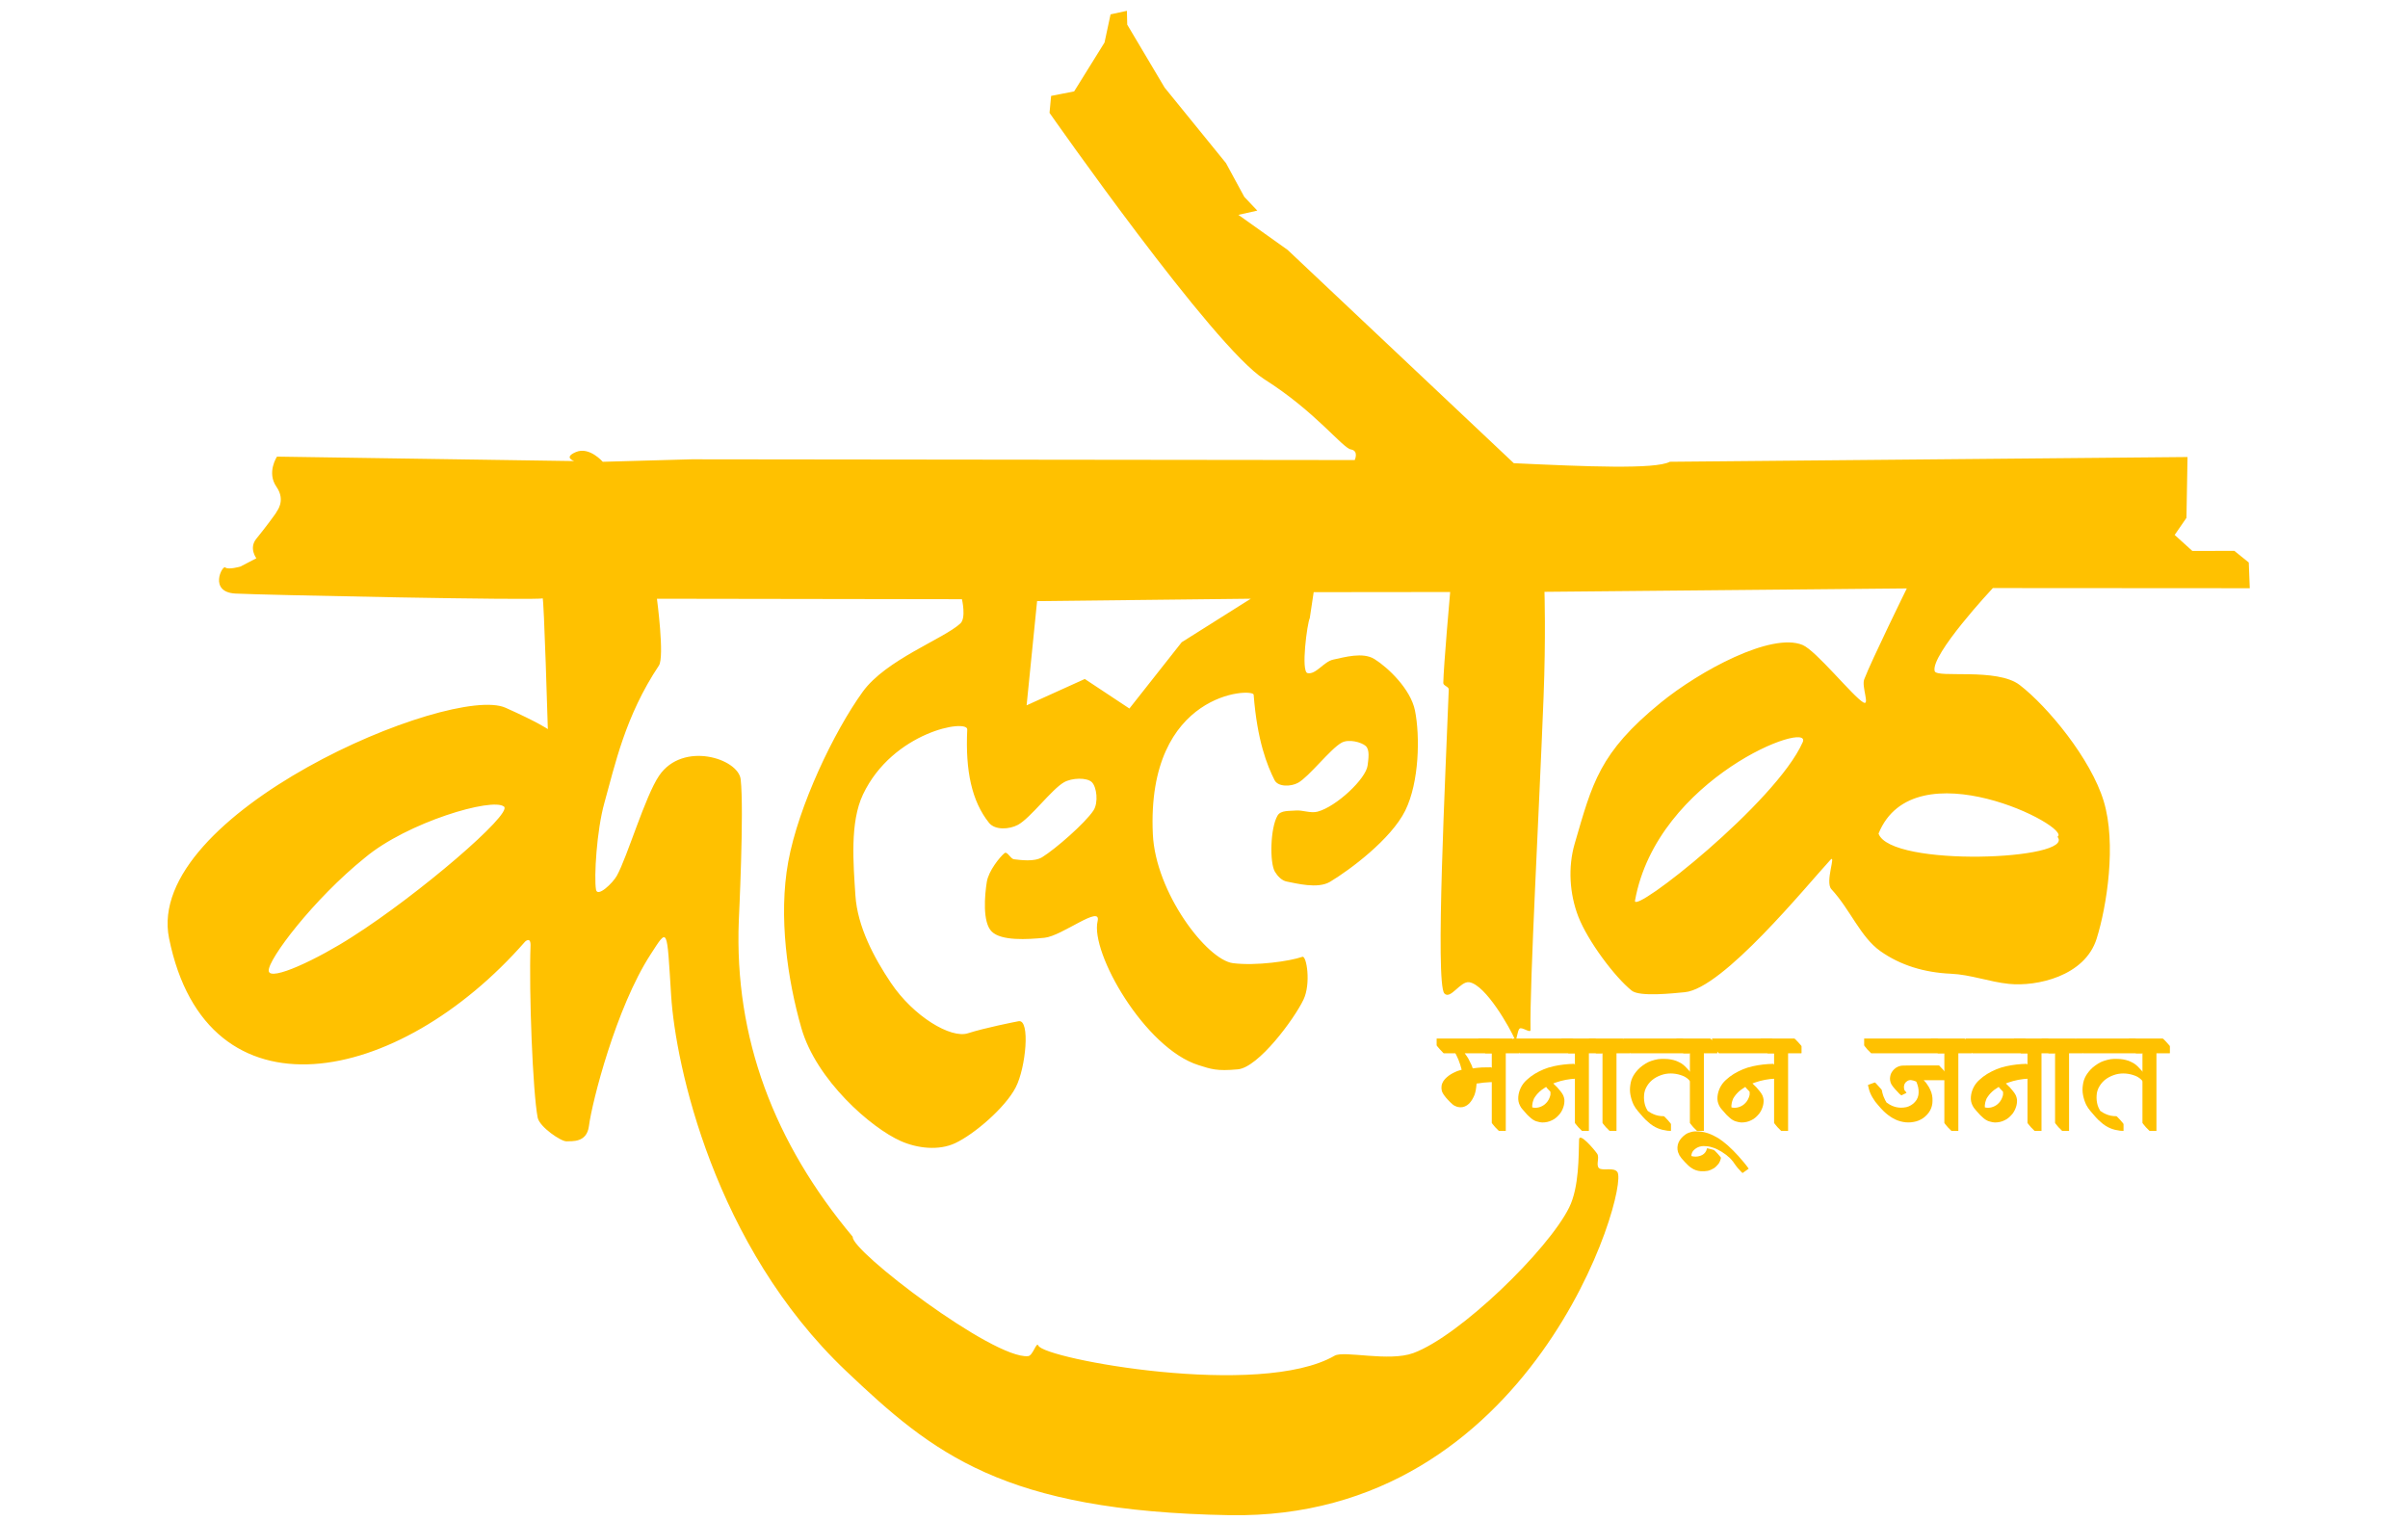 <?xml version="1.0" encoding="UTF-8" standalone="no"?>
<!DOCTYPE svg PUBLIC "-//W3C//DTD SVG 1.1//EN" "http://www.w3.org/Graphics/SVG/1.1/DTD/svg11.dtd">
<svg width="100%" height="100%" viewBox="0 0 95 60" version="1.1" xmlns="http://www.w3.org/2000/svg" xmlns:xlink="http://www.w3.org/1999/xlink" xml:space="preserve" xmlns:serif="http://www.serif.com/" style="fill-rule:evenodd;clip-rule:evenodd;stroke-linejoin:round;stroke-miterlimit:2;">
    <g transform="matrix(0.073,0,0,0.073,-25.288,-9.661)">
        <path d="M913.614,193.334C913.614,193.334 1002.12,319.896 1029.64,337.252C1057.16,354.608 1072,374.475 1076.46,375.214C1080.92,375.953 1078.55,380.961 1078.55,380.961L720.149,380.55L672.157,381.892C672.157,381.892 664.966,373.558 657.713,376.601C650.46,379.645 657.06,381.492 656.594,381.502C656.127,381.512 496.109,379.105 496.109,379.105C496.109,379.105 490.408,387.635 495.806,395.382C501.205,403.129 495.632,408.973 495.829,409.051C496.026,409.128 489.22,418.306 484.981,423.435C480.742,428.565 484.96,434.026 484.96,434.026L476.356,438.511C476.356,438.511 469.742,440.414 468.162,438.99C466.582,437.565 458.95,452.321 473.67,453.104C488.391,453.886 638.92,456.971 639.644,455.662C640.368,454.352 642.485,526.349 642.485,526.349C642.485,526.349 637.133,522.625 619.627,514.808C590.346,501.733 424.117,571.956 437.783,639.423C458.159,740.01 561.751,719.411 630.219,641.167C630.219,641.167 633.318,638.245 633.13,643.419C632.219,668.493 634.328,722.283 636.974,736.254C637.936,741.333 649.745,749.307 652.589,749.115C655.432,748.924 663.532,750.052 664.693,740.856C666.312,728.032 679.325,676.928 697.974,648.166C707.534,633.421 706.743,632.878 709.132,670.493C711.479,707.455 732.162,805.385 803.658,873.221C850.577,917.738 888.343,948.999 1010.88,951.141C1174.93,954.008 1226.94,775.046 1220.51,765.706C1218.58,762.917 1212.39,765.252 1210.57,763.595C1208.74,761.937 1211.05,757.92 1209.54,755.76C1207.74,753.19 1199.93,744.059 1199.8,748.172C1199.52,756.568 1199.92,773.809 1194.43,784.892C1182.97,807.999 1135.15,854.376 1110.28,863.522C1096.94,868.426 1072.76,862.026 1067.68,864.969C1027.46,888.25 910.64,866.681 907.582,859.511C906.546,857.08 904.687,864.938 902.057,865.194C883.3,867.017 805.992,808.052 807.279,800.722C764.81,749.978 743.178,693.302 745.69,629.752C745.69,629.752 748.606,570.527 746.704,553.511C745.445,542.25 715.448,532.677 702.619,551.516C695.041,562.643 685.47,595.323 679.785,605.585C677.597,609.533 669.265,617.534 668.51,613.084C667.392,606.498 668.823,581.228 673.079,566.069C678.746,545.89 684.271,519.332 702.508,492.008C705.64,487.314 701.446,455.9 701.446,455.9L866.281,456.151C866.281,456.151 868.642,466.256 865.446,469.238C856.509,477.576 825.229,488.769 812.656,506.182C797.147,527.659 777.921,567.815 772.395,598.1C767.005,627.635 772.022,661.822 779.497,687.89C787.561,716.009 817.146,741.872 833.28,748.991C842.231,752.941 853.747,754.256 862.611,750.113C872.952,745.28 889.611,730.976 895.328,719.991C900.841,709.399 903.314,683.038 896.912,684.203C894.917,684.566 878.431,687.84 869.488,690.725C860.365,693.669 840.201,681.824 827.823,663.379C818.892,650.07 809.789,633.14 808.702,616.209C807.603,599.087 805.646,576.759 812.789,561.694C828.908,527.699 869.429,520.707 869.146,526.575C868.065,549.001 871.65,565.408 880.907,576.986C884.171,581.067 891.949,580.563 896.546,578.079C903.29,574.436 914.717,558.973 921.368,555.126C925.719,552.608 933.789,552.452 936.449,554.993C939.109,557.533 940.16,566.084 937.33,570.366C932.861,577.13 916.778,591.184 909.634,595.572C905.314,598.226 897.866,597.054 894.465,596.696C892.418,596.48 890.813,592.108 889.228,593.422C886.77,595.459 880.676,602.935 879.717,608.919C878.585,615.984 877.238,630.78 882.436,635.812C887.634,640.844 901.399,640.054 910.906,639.112C920.433,638.169 941.8,620.881 939.596,630.151C935.568,647.1 965.134,698.824 994.125,707.931C1000.93,710.068 1003.86,711.275 1015.39,710.212C1026.49,709.189 1045.83,683.094 1050.86,672.548C1055,663.886 1052.53,648.605 1050.28,649.395C1043.54,651.765 1025.23,654.4 1012.77,652.838C998.683,651.071 970.889,614.74 969.444,583.043C965.924,505.859 1023.65,504.071 1023.93,507.742C1025.84,532.605 1031.22,545.973 1035.22,553.911C1037.14,557.719 1044.21,557.444 1047.93,555.366C1053.98,551.992 1065.41,536.989 1071.5,533.668C1075.33,531.58 1082.13,533.397 1084.46,535.442C1086.8,537.487 1085.94,542.445 1085.53,545.936C1084.66,553.221 1068.54,568.32 1058.45,570.964C1054.65,571.96 1050.28,570.007 1046.68,570.35C1043.31,570.671 1038.62,570.115 1036.88,573.021C1032.86,579.739 1032.54,598.577 1035.4,603.383C1036.83,605.79 1039.12,608.237 1041.87,608.743C1046.84,609.657 1058.55,612.864 1065.22,608.864C1075.89,602.477 1098.19,585.852 1105.84,570.423C1113.49,554.994 1113.88,529.943 1111.11,516.288C1108.77,504.729 1096.57,493.08 1089.21,488.497C1082.91,484.573 1072.96,487.525 1066.94,488.791C1061.82,489.866 1057.59,497.043 1053.06,496.09C1049.37,495.313 1052.86,469.203 1054.26,466.373L1056.37,452.346L1130.13,452.266C1130.13,452.266 1126.55,492.63 1126.42,501.407C1126.4,502.937 1129.43,503.395 1129.37,504.925C1127.7,549.362 1121.97,663.585 1126.98,669.169C1130.28,672.84 1135.63,662.322 1140.5,663.139C1149.43,664.638 1162.52,687.952 1165.15,694.088C1166.01,696.074 1166.34,689.001 1167.74,688.141C1169.14,687.281 1173.59,690.883 1173.56,688.927C1173.08,663.417 1178.22,570.662 1180.61,509.075C1181.87,476.488 1181.1,452.162 1181.1,452.162L1376.92,450.327C1376.92,450.327 1357.8,489.214 1353.89,499.482C1352.41,503.362 1357.07,513.957 1353.45,511.933C1347.89,508.831 1327.88,483.883 1320.56,480.87C1303.66,473.924 1264.97,494.9 1243.83,512.134C1210.71,539.145 1207,555.434 1197.41,588.331C1193.74,600.934 1194.64,615.43 1199.39,627.665C1204.54,640.892 1219.09,660.337 1228.27,667.694C1232.61,671.174 1251.1,669.069 1256.92,668.527C1277.53,666.603 1322.62,611.143 1335.59,597.052C1338.95,593.406 1332.57,608.986 1336.15,612.846C1346.3,623.773 1351.87,638.717 1362.64,646.334C1373.41,653.95 1386.33,657.913 1400.78,658.547C1411.39,659.012 1421.59,662.965 1432.15,664.036C1447.11,665.553 1473.13,659.924 1479.51,639.606C1485.07,621.922 1490.27,588.143 1483.33,565.292C1476.4,542.441 1453.13,514.211 1437.91,502.501C1425.62,493.048 1393.11,498.988 1391.99,495.037C1389.53,486.321 1423.42,450.127 1423.42,450.127L1562.27,450.216L1561.73,436.322L1553.94,430.03L1531.22,430.06L1521.68,421.424L1528.05,412.183L1528.63,379.321L1248.83,381.88C1241.11,386.079 1203.33,384.463 1164.52,382.65L1042.29,267.395L1015.67,248.445L1025.9,246.166L1018.88,238.737L1008.97,220.484L975.823,179.69L955.607,145.649L955.432,138.184L946.596,140.11L943.339,155.32L926.921,181.728L914.476,184.168L913.614,193.334ZM618.824,568.254C612.662,563.066 566.44,576.731 543.651,595.829C515.872,618.194 491.078,650.971 491.639,657.001C492.2,663.03 518.751,650.28 536.907,638.516C572.675,615.781 623.456,572.154 618.824,568.254ZM1320.66,533.424C1323.43,527.168 1303.76,531.959 1281.9,546.618C1260.05,561.277 1236.01,585.804 1230.03,619.018C1228.57,627.131 1306.26,566.032 1320.66,533.424ZM1361.64,582.817C1371.22,559.111 1397.53,558.294 1420.38,564.027C1443.23,569.759 1462.61,582.042 1458.33,584.536C1468.64,597.031 1368.16,601.237 1361.64,582.817ZM906.893,457.182L901.228,513.502L932.676,499.262L956.784,515.227L985.039,479.407L1022.37,455.891L906.893,457.182Z" style="fill:rgb(255,193,0);"/>
        <g transform="matrix(1.905,0,0,1.905,-1085.34,-1134.86)">
            <g transform="matrix(37.796,0,0,37.796,1160.54,988.148)">
                <path d="M0.419,-0.485C0.42,-0.484 0.421,-0.482 0.423,-0.48C0.425,-0.478 0.426,-0.476 0.426,-0.475L0.426,-0.426C0.426,-0.425 0.425,-0.424 0.424,-0.424L0.398,-0.424C0.384,-0.423 0.37,-0.423 0.357,-0.422C0.343,-0.421 0.329,-0.42 0.315,-0.419C0.308,-0.418 0.301,-0.417 0.294,-0.416C0.287,-0.415 0.28,-0.414 0.273,-0.413C0.272,-0.413 0.27,-0.413 0.269,-0.413C0.267,-0.412 0.265,-0.412 0.263,-0.412C0.262,-0.411 0.262,-0.41 0.262,-0.408L0.262,-0.404C0.261,-0.401 0.261,-0.398 0.261,-0.395C0.261,-0.392 0.261,-0.388 0.26,-0.385C0.259,-0.372 0.256,-0.359 0.253,-0.346C0.25,-0.333 0.245,-0.32 0.239,-0.309C0.234,-0.298 0.227,-0.287 0.219,-0.276C0.211,-0.265 0.202,-0.256 0.191,-0.249C0.17,-0.235 0.147,-0.231 0.124,-0.236C0.118,-0.237 0.112,-0.239 0.106,-0.242C0.1,-0.244 0.094,-0.247 0.089,-0.251C0.084,-0.254 0.08,-0.258 0.076,-0.262C0.072,-0.265 0.068,-0.269 0.064,-0.273C0.057,-0.28 0.05,-0.288 0.043,-0.295C0.036,-0.302 0.03,-0.31 0.024,-0.318C0.019,-0.324 0.015,-0.33 0.011,-0.337C0.007,-0.343 0.004,-0.35 0.002,-0.357C-0.001,-0.37 -0.002,-0.382 0,-0.395C0.002,-0.408 0.007,-0.42 0.014,-0.431C0.021,-0.442 0.03,-0.451 0.04,-0.46C0.058,-0.476 0.08,-0.489 0.105,-0.5C0.112,-0.503 0.118,-0.506 0.125,-0.508C0.132,-0.51 0.138,-0.512 0.145,-0.514C0.147,-0.514 0.148,-0.514 0.149,-0.515C0.151,-0.514 0.151,-0.515 0.15,-0.517C0.15,-0.518 0.15,-0.519 0.15,-0.52C0.149,-0.521 0.149,-0.521 0.149,-0.522C0.148,-0.527 0.147,-0.531 0.146,-0.533L0.14,-0.554C0.136,-0.566 0.132,-0.578 0.127,-0.59C0.122,-0.602 0.116,-0.614 0.111,-0.625C0.11,-0.628 0.108,-0.63 0.107,-0.633C0.106,-0.635 0.104,-0.637 0.103,-0.639L0.017,-0.639C0.016,-0.639 0.014,-0.64 0.012,-0.643C0.01,-0.645 0.009,-0.646 0.008,-0.647L-0.011,-0.667C-0.018,-0.674 -0.024,-0.681 -0.03,-0.689C-0.031,-0.69 -0.032,-0.691 -0.034,-0.694C-0.036,-0.696 -0.037,-0.698 -0.037,-0.699L-0.037,-0.749C-0.037,-0.75 -0.036,-0.75 -0.035,-0.75L0.359,-0.75L0.359,-0.749C0.36,-0.749 0.362,-0.748 0.364,-0.746L0.388,-0.722C0.391,-0.719 0.395,-0.715 0.398,-0.711C0.401,-0.707 0.403,-0.703 0.406,-0.7C0.407,-0.699 0.409,-0.698 0.411,-0.696C0.412,-0.694 0.413,-0.692 0.413,-0.691L0.413,-0.644C0.413,-0.643 0.413,-0.642 0.414,-0.641C0.414,-0.64 0.413,-0.639 0.412,-0.639L0.174,-0.639C0.183,-0.627 0.192,-0.614 0.2,-0.601C0.207,-0.588 0.214,-0.574 0.221,-0.559C0.224,-0.554 0.226,-0.548 0.228,-0.543C0.23,-0.538 0.232,-0.532 0.234,-0.526C0.257,-0.529 0.28,-0.532 0.303,-0.533C0.326,-0.534 0.349,-0.534 0.372,-0.534C0.373,-0.534 0.375,-0.533 0.377,-0.531C0.379,-0.529 0.38,-0.527 0.381,-0.526L0.401,-0.506L0.419,-0.485Z" style="fill:rgb(255,193,0);fill-rule:nonzero;"/>
            </g>
            <g transform="matrix(37.796,0,0,37.796,1174.71,988.148)">
                <path d="M0.208,-0.641C0.208,-0.64 0.207,-0.639 0.206,-0.639L0.107,-0.639L0.107,-0.057L0.056,-0.057C0.055,-0.057 0.053,-0.058 0.051,-0.061C0.049,-0.063 0.048,-0.064 0.047,-0.065L0.027,-0.085C0.024,-0.088 0.021,-0.092 0.018,-0.096C0.015,-0.099 0.012,-0.103 0.009,-0.107C0.008,-0.108 0.007,-0.109 0.005,-0.112C0.003,-0.114 0.002,-0.116 0.002,-0.117L0.002,-0.639L-0.045,-0.639C-0.046,-0.639 -0.048,-0.64 -0.05,-0.643C-0.052,-0.645 -0.053,-0.646 -0.054,-0.647L-0.074,-0.667C-0.077,-0.67 -0.08,-0.674 -0.083,-0.678C-0.086,-0.681 -0.089,-0.685 -0.092,-0.689C-0.093,-0.69 -0.094,-0.691 -0.096,-0.694C-0.098,-0.696 -0.099,-0.698 -0.099,-0.699L-0.099,-0.75L0.155,-0.75L0.155,-0.749C0.156,-0.749 0.158,-0.748 0.16,-0.746C0.162,-0.744 0.163,-0.743 0.164,-0.742L0.183,-0.722L0.206,-0.696C0.207,-0.694 0.208,-0.692 0.208,-0.691L0.208,-0.641Z" style="fill:rgb(255,193,0);fill-rule:nonzero;"/>
            </g>
            <g transform="matrix(37.796,0,0,37.796,1182.53,988.148)">
                <path d="M0.006,-0.639C0.005,-0.639 0.003,-0.64 0.001,-0.643C-0.001,-0.645 -0.002,-0.646 -0.003,-0.647L-0.023,-0.667C-0.026,-0.67 -0.029,-0.674 -0.032,-0.678C-0.035,-0.681 -0.038,-0.685 -0.041,-0.689C-0.042,-0.69 -0.044,-0.691 -0.046,-0.694C-0.047,-0.696 -0.048,-0.698 -0.048,-0.699L-0.047,-0.749L-0.045,-0.749C-0.044,-0.749 -0.044,-0.749 -0.043,-0.75C-0.042,-0.75 -0.041,-0.75 -0.04,-0.75L0.401,-0.75L0.401,-0.749C0.402,-0.749 0.404,-0.748 0.406,-0.746C0.408,-0.744 0.409,-0.743 0.41,-0.742L0.429,-0.722L0.452,-0.696C0.453,-0.694 0.454,-0.692 0.455,-0.691L0.455,-0.639L0.006,-0.639ZM0.459,-0.51C0.46,-0.509 0.462,-0.508 0.464,-0.506C0.465,-0.503 0.466,-0.501 0.466,-0.5L0.466,-0.45C0.46,-0.449 0.454,-0.449 0.449,-0.449L0.43,-0.449C0.403,-0.448 0.376,-0.445 0.35,-0.44C0.324,-0.435 0.298,-0.428 0.273,-0.419C0.27,-0.418 0.268,-0.417 0.265,-0.416C0.262,-0.415 0.26,-0.414 0.257,-0.413L0.257,-0.412C0.267,-0.403 0.277,-0.393 0.286,-0.384C0.295,-0.374 0.303,-0.364 0.312,-0.353C0.319,-0.344 0.326,-0.334 0.331,-0.324C0.335,-0.314 0.339,-0.303 0.34,-0.292C0.341,-0.273 0.339,-0.255 0.333,-0.237C0.327,-0.218 0.318,-0.201 0.307,-0.186C0.299,-0.176 0.29,-0.167 0.28,-0.158C0.27,-0.149 0.259,-0.142 0.248,-0.137C0.237,-0.131 0.225,-0.127 0.212,-0.124C0.199,-0.121 0.186,-0.12 0.173,-0.12C0.16,-0.121 0.148,-0.123 0.136,-0.127C0.123,-0.13 0.112,-0.136 0.101,-0.143C0.092,-0.15 0.083,-0.157 0.074,-0.166C0.065,-0.174 0.057,-0.182 0.05,-0.191C0.042,-0.2 0.034,-0.208 0.027,-0.217C0.019,-0.226 0.012,-0.235 0.007,-0.246C-0.004,-0.267 -0.008,-0.289 -0.006,-0.313C-0.004,-0.336 0.002,-0.358 0.012,-0.379C0.023,-0.402 0.038,-0.422 0.057,-0.439C0.075,-0.456 0.095,-0.471 0.116,-0.484C0.161,-0.511 0.208,-0.531 0.259,-0.542C0.309,-0.553 0.36,-0.559 0.412,-0.56C0.413,-0.56 0.415,-0.559 0.417,-0.557C0.419,-0.554 0.42,-0.553 0.421,-0.552L0.441,-0.532C0.444,-0.529 0.447,-0.525 0.45,-0.522C0.453,-0.518 0.456,-0.514 0.459,-0.51ZM0.203,-0.387C0.192,-0.38 0.181,-0.372 0.17,-0.365C0.159,-0.357 0.15,-0.348 0.141,-0.339C0.134,-0.331 0.127,-0.323 0.121,-0.314C0.114,-0.305 0.109,-0.295 0.106,-0.284C0.103,-0.276 0.101,-0.268 0.1,-0.259C0.098,-0.25 0.098,-0.242 0.099,-0.233C0.116,-0.229 0.132,-0.229 0.15,-0.234C0.167,-0.239 0.181,-0.246 0.194,-0.257C0.209,-0.27 0.22,-0.285 0.227,-0.302C0.23,-0.309 0.233,-0.317 0.235,-0.326C0.236,-0.335 0.236,-0.343 0.235,-0.351L0.215,-0.372C0.213,-0.375 0.211,-0.377 0.209,-0.379C0.207,-0.381 0.205,-0.384 0.203,-0.387Z" style="fill:rgb(255,193,0);fill-rule:nonzero;"/>
            </g>
            <g transform="matrix(37.796,0,0,37.796,1198.29,988.148)">
                <path d="M0.208,-0.641C0.208,-0.64 0.207,-0.639 0.206,-0.639L0.107,-0.639L0.107,-0.057L0.056,-0.057C0.055,-0.057 0.053,-0.058 0.051,-0.061C0.049,-0.063 0.048,-0.064 0.047,-0.065L0.027,-0.085C0.024,-0.088 0.021,-0.092 0.018,-0.096C0.015,-0.099 0.012,-0.103 0.009,-0.107C0.008,-0.108 0.007,-0.109 0.005,-0.112C0.003,-0.114 0.002,-0.116 0.002,-0.117L0.002,-0.639L-0.045,-0.639C-0.046,-0.639 -0.048,-0.64 -0.05,-0.643C-0.052,-0.645 -0.053,-0.646 -0.054,-0.647L-0.074,-0.667C-0.077,-0.67 -0.08,-0.674 -0.083,-0.678C-0.086,-0.681 -0.089,-0.685 -0.092,-0.689C-0.093,-0.69 -0.094,-0.691 -0.096,-0.694C-0.098,-0.696 -0.099,-0.698 -0.099,-0.699L-0.099,-0.75L0.155,-0.75L0.155,-0.749C0.156,-0.749 0.158,-0.748 0.16,-0.746C0.162,-0.744 0.163,-0.743 0.164,-0.742L0.183,-0.722L0.206,-0.696C0.207,-0.694 0.208,-0.692 0.208,-0.691L0.208,-0.641Z" style="fill:rgb(255,193,0);fill-rule:nonzero;"/>
            </g>
            <g transform="matrix(37.796,0,0,37.796,1206.12,988.148)">
                <path d="M0.208,-0.641C0.208,-0.64 0.207,-0.639 0.206,-0.639L0.107,-0.639L0.107,-0.057L0.056,-0.057C0.055,-0.057 0.053,-0.058 0.051,-0.061C0.049,-0.063 0.048,-0.064 0.047,-0.065L0.027,-0.085C0.024,-0.088 0.021,-0.092 0.018,-0.096C0.015,-0.099 0.012,-0.103 0.009,-0.107C0.008,-0.108 0.007,-0.109 0.005,-0.112C0.003,-0.114 0.002,-0.116 0.002,-0.117L0.002,-0.639L-0.045,-0.639C-0.046,-0.639 -0.048,-0.64 -0.05,-0.643C-0.052,-0.645 -0.053,-0.646 -0.054,-0.647L-0.074,-0.667C-0.077,-0.67 -0.08,-0.674 -0.083,-0.678C-0.086,-0.681 -0.089,-0.685 -0.092,-0.689C-0.093,-0.69 -0.094,-0.691 -0.096,-0.694C-0.098,-0.696 -0.099,-0.698 -0.099,-0.699L-0.099,-0.75L0.155,-0.75L0.155,-0.749C0.156,-0.749 0.158,-0.748 0.16,-0.746C0.162,-0.744 0.163,-0.743 0.164,-0.742L0.183,-0.722L0.206,-0.696C0.207,-0.694 0.208,-0.692 0.208,-0.691L0.208,-0.641Z" style="fill:rgb(255,193,0);fill-rule:nonzero;"/>
            </g>
            <g transform="matrix(37.796,0,0,37.796,1213.94,988.148)">
                <path d="M0.005,-0.639C0.004,-0.639 0.002,-0.64 0,-0.643C-0.002,-0.645 -0.003,-0.646 -0.004,-0.647L-0.024,-0.667C-0.027,-0.67 -0.03,-0.674 -0.033,-0.678C-0.036,-0.681 -0.039,-0.685 -0.042,-0.689C-0.043,-0.69 -0.045,-0.691 -0.047,-0.694C-0.048,-0.696 -0.049,-0.698 -0.049,-0.699L-0.049,-0.748C-0.049,-0.749 -0.049,-0.749 -0.05,-0.75L0.395,-0.75C0.396,-0.75 0.398,-0.749 0.4,-0.747C0.402,-0.744 0.404,-0.743 0.405,-0.742L0.424,-0.722L0.443,-0.7C0.444,-0.699 0.445,-0.697 0.447,-0.695C0.448,-0.693 0.449,-0.691 0.449,-0.69L0.449,-0.64C0.449,-0.639 0.447,-0.639 0.444,-0.639L0.005,-0.639ZM0.46,-0.489C0.461,-0.488 0.461,-0.488 0.461,-0.487L0.461,-0.424C0.458,-0.425 0.457,-0.426 0.456,-0.427C0.454,-0.428 0.452,-0.43 0.451,-0.432C0.449,-0.434 0.447,-0.436 0.446,-0.437L0.437,-0.446L0.437,-0.447L0.436,-0.447C0.435,-0.448 0.434,-0.449 0.433,-0.449C0.432,-0.45 0.431,-0.451 0.43,-0.452C0.429,-0.452 0.428,-0.453 0.427,-0.454C0.422,-0.457 0.418,-0.46 0.413,-0.463C0.408,-0.465 0.403,-0.467 0.398,-0.47C0.375,-0.479 0.351,-0.485 0.326,-0.487C0.301,-0.489 0.276,-0.487 0.253,-0.481C0.228,-0.474 0.204,-0.464 0.182,-0.449C0.16,-0.434 0.142,-0.415 0.129,-0.393C0.116,-0.372 0.108,-0.348 0.107,-0.323C0.105,-0.297 0.108,-0.272 0.115,-0.248C0.117,-0.242 0.119,-0.236 0.122,-0.23C0.125,-0.224 0.128,-0.218 0.131,-0.213L0.134,-0.207C0.135,-0.207 0.135,-0.207 0.136,-0.206C0.137,-0.205 0.139,-0.204 0.14,-0.203C0.141,-0.202 0.143,-0.202 0.144,-0.201C0.153,-0.194 0.164,-0.188 0.176,-0.183C0.2,-0.172 0.226,-0.167 0.255,-0.167C0.256,-0.167 0.258,-0.166 0.26,-0.164L0.284,-0.139L0.302,-0.118C0.303,-0.117 0.304,-0.115 0.306,-0.113C0.308,-0.111 0.309,-0.109 0.309,-0.108L0.309,-0.057L0.302,-0.057L0.283,-0.058L0.245,-0.065C0.22,-0.071 0.197,-0.081 0.176,-0.094C0.161,-0.103 0.148,-0.114 0.136,-0.125C0.123,-0.136 0.111,-0.147 0.1,-0.16C0.087,-0.174 0.074,-0.189 0.062,-0.204C0.049,-0.219 0.038,-0.235 0.029,-0.252C0.018,-0.275 0.01,-0.3 0.005,-0.326C0,-0.351 0,-0.377 0.004,-0.402C0.007,-0.427 0.015,-0.451 0.028,-0.473C0.041,-0.494 0.057,-0.514 0.076,-0.531C0.089,-0.542 0.102,-0.552 0.117,-0.561C0.131,-0.57 0.146,-0.577 0.161,-0.582C0.178,-0.588 0.195,-0.592 0.212,-0.595C0.229,-0.597 0.246,-0.598 0.263,-0.597C0.292,-0.597 0.321,-0.592 0.349,-0.582C0.361,-0.577 0.373,-0.571 0.386,-0.564C0.397,-0.557 0.408,-0.548 0.417,-0.539C0.426,-0.53 0.434,-0.52 0.443,-0.511C0.446,-0.508 0.45,-0.504 0.453,-0.501C0.456,-0.497 0.458,-0.493 0.46,-0.489Z" style="fill:rgb(255,193,0);fill-rule:nonzero;"/>
            </g>
            <g transform="matrix(37.796,0,0,37.796,1230.91,988.148)">
                <path d="M0.208,-0.641C0.208,-0.64 0.207,-0.639 0.206,-0.639L0.107,-0.639L0.107,-0.057L0.056,-0.057C0.055,-0.057 0.053,-0.058 0.051,-0.061C0.049,-0.063 0.048,-0.064 0.047,-0.065L0.027,-0.085C0.024,-0.088 0.021,-0.092 0.018,-0.096C0.015,-0.099 0.012,-0.103 0.009,-0.107C0.008,-0.108 0.007,-0.109 0.005,-0.112C0.003,-0.114 0.002,-0.116 0.002,-0.117L0.002,-0.639L-0.045,-0.639C-0.046,-0.639 -0.048,-0.64 -0.05,-0.643C-0.052,-0.645 -0.053,-0.646 -0.054,-0.647L-0.074,-0.667C-0.077,-0.67 -0.08,-0.674 -0.083,-0.678C-0.086,-0.681 -0.089,-0.685 -0.092,-0.689C-0.093,-0.69 -0.094,-0.691 -0.096,-0.694C-0.098,-0.696 -0.099,-0.698 -0.099,-0.699L-0.099,-0.75L0.155,-0.75L0.155,-0.749C0.156,-0.749 0.158,-0.748 0.16,-0.746C0.162,-0.744 0.163,-0.743 0.164,-0.742L0.183,-0.722L0.206,-0.696C0.207,-0.694 0.208,-0.692 0.208,-0.691L0.208,-0.641Z" style="fill:rgb(255,193,0);fill-rule:nonzero;"/>
            </g>
            <g transform="matrix(37.796,0,0,37.796,1238.74,988.148)">
                <path d="M0.233,0.222C0.234,0.223 0.234,0.224 0.235,0.225C0.235,0.225 0.235,0.226 0.236,0.227L0.191,0.259C0.19,0.259 0.189,0.258 0.187,0.257C0.185,0.255 0.183,0.253 0.18,0.25L0.17,0.239C0.165,0.234 0.16,0.228 0.155,0.223C0.15,0.217 0.145,0.211 0.14,0.204L0.12,0.176C0.12,0.175 0.119,0.174 0.119,0.173C0.118,0.172 0.117,0.171 0.116,0.171C0.115,0.17 0.114,0.168 0.112,0.166C0.111,0.165 0.11,0.163 0.108,0.161C0.107,0.16 0.106,0.159 0.106,0.158L0.105,0.158C0.105,0.157 0.104,0.156 0.103,0.156C0.102,0.155 0.101,0.153 0.1,0.152C0.099,0.151 0.098,0.151 0.098,0.15C0.096,0.149 0.096,0.148 0.095,0.148C0.095,0.147 0.094,0.146 0.093,0.145C0.091,0.144 0.089,0.142 0.087,0.14C0.085,0.138 0.083,0.136 0.081,0.135C0.078,0.133 0.077,0.132 0.076,0.131C0.075,0.13 0.074,0.129 0.072,0.127C0.068,0.124 0.064,0.121 0.06,0.118C0.056,0.115 0.052,0.113 0.048,0.11C0.039,0.103 0.029,0.097 0.019,0.092C0.009,0.086 -0.001,0.081 -0.012,0.076C-0.021,0.072 -0.031,0.069 -0.041,0.066C-0.051,0.063 -0.061,0.06 -0.072,0.059C-0.082,0.058 -0.092,0.057 -0.103,0.057C-0.114,0.057 -0.124,0.059 -0.134,0.062C-0.149,0.067 -0.163,0.075 -0.176,0.088C-0.188,0.1 -0.194,0.115 -0.194,0.132C-0.173,0.138 -0.151,0.138 -0.129,0.131C-0.106,0.124 -0.09,0.11 -0.081,0.089C-0.081,0.088 -0.08,0.086 -0.079,0.081C-0.077,0.076 -0.076,0.073 -0.077,0.073C-0.076,0.073 -0.076,0.073 -0.075,0.074C-0.074,0.074 -0.074,0.074 -0.073,0.074L-0.057,0.078L-0.026,0.086C-0.025,0.087 -0.023,0.088 -0.022,0.089C-0.02,0.09 -0.018,0.092 -0.017,0.093L0.003,0.114L0.021,0.135C0.022,0.136 0.023,0.137 0.025,0.14C0.027,0.142 0.028,0.144 0.028,0.145C0.025,0.162 0.019,0.177 0.01,0.19C0,0.202 -0.011,0.214 -0.024,0.223C-0.039,0.232 -0.054,0.239 -0.071,0.243C-0.088,0.246 -0.105,0.247 -0.122,0.246C-0.149,0.244 -0.173,0.236 -0.194,0.221C-0.203,0.215 -0.211,0.209 -0.218,0.202C-0.225,0.195 -0.233,0.187 -0.24,0.18C-0.246,0.173 -0.252,0.166 -0.259,0.159C-0.266,0.152 -0.272,0.144 -0.277,0.136C-0.279,0.133 -0.281,0.131 -0.283,0.128C-0.284,0.125 -0.286,0.122 -0.287,0.119C-0.293,0.108 -0.297,0.096 -0.298,0.084C-0.299,0.072 -0.299,0.06 -0.296,0.048C-0.293,0.035 -0.288,0.024 -0.281,0.013C-0.274,0.002 -0.265,-0.007 -0.256,-0.016C-0.244,-0.027 -0.231,-0.036 -0.216,-0.042C-0.201,-0.048 -0.185,-0.052 -0.168,-0.053C-0.135,-0.055 -0.102,-0.05 -0.069,-0.039C-0.041,-0.029 -0.015,-0.016 0.01,-0.001C0.034,0.015 0.057,0.033 0.079,0.052C0.093,0.065 0.107,0.078 0.12,0.091C0.133,0.104 0.145,0.118 0.158,0.131C0.171,0.146 0.184,0.161 0.197,0.176C0.21,0.191 0.222,0.207 0.233,0.222Z" style="fill:rgb(255,193,0);fill-rule:nonzero;"/>
            </g>
            <g transform="matrix(37.796,0,0,37.796,1239.04,988.148)">
                <path d="M0.006,-0.639C0.005,-0.639 0.003,-0.64 0.001,-0.643C-0.001,-0.645 -0.002,-0.646 -0.003,-0.647L-0.023,-0.667C-0.026,-0.67 -0.029,-0.674 -0.032,-0.678C-0.035,-0.681 -0.038,-0.685 -0.041,-0.689C-0.042,-0.69 -0.044,-0.691 -0.046,-0.694C-0.047,-0.696 -0.048,-0.698 -0.048,-0.699L-0.047,-0.749L-0.045,-0.749C-0.044,-0.749 -0.044,-0.749 -0.043,-0.75C-0.042,-0.75 -0.041,-0.75 -0.04,-0.75L0.401,-0.75L0.401,-0.749C0.402,-0.749 0.404,-0.748 0.406,-0.746C0.408,-0.744 0.409,-0.743 0.41,-0.742L0.429,-0.722L0.452,-0.696C0.453,-0.694 0.454,-0.692 0.455,-0.691L0.455,-0.639L0.006,-0.639ZM0.459,-0.51C0.46,-0.509 0.462,-0.508 0.464,-0.506C0.465,-0.503 0.466,-0.501 0.466,-0.5L0.466,-0.45C0.46,-0.449 0.454,-0.449 0.449,-0.449L0.43,-0.449C0.403,-0.448 0.376,-0.445 0.35,-0.44C0.324,-0.435 0.298,-0.428 0.273,-0.419C0.27,-0.418 0.268,-0.417 0.265,-0.416C0.262,-0.415 0.26,-0.414 0.257,-0.413L0.257,-0.412C0.267,-0.403 0.277,-0.393 0.286,-0.384C0.295,-0.374 0.303,-0.364 0.312,-0.353C0.319,-0.344 0.326,-0.334 0.331,-0.324C0.335,-0.314 0.339,-0.303 0.34,-0.292C0.341,-0.273 0.339,-0.255 0.333,-0.237C0.327,-0.218 0.318,-0.201 0.307,-0.186C0.299,-0.176 0.29,-0.167 0.28,-0.158C0.27,-0.149 0.259,-0.142 0.248,-0.137C0.237,-0.131 0.225,-0.127 0.212,-0.124C0.199,-0.121 0.186,-0.12 0.173,-0.12C0.16,-0.121 0.148,-0.123 0.136,-0.127C0.123,-0.13 0.112,-0.136 0.101,-0.143C0.092,-0.15 0.083,-0.157 0.074,-0.166C0.065,-0.174 0.057,-0.182 0.05,-0.191C0.042,-0.2 0.034,-0.208 0.027,-0.217C0.019,-0.226 0.012,-0.235 0.007,-0.246C-0.004,-0.267 -0.008,-0.289 -0.006,-0.313C-0.004,-0.336 0.002,-0.358 0.012,-0.379C0.023,-0.402 0.038,-0.422 0.057,-0.439C0.075,-0.456 0.095,-0.471 0.116,-0.484C0.161,-0.511 0.208,-0.531 0.259,-0.542C0.309,-0.553 0.36,-0.559 0.412,-0.56C0.413,-0.56 0.415,-0.559 0.417,-0.557C0.419,-0.554 0.42,-0.553 0.421,-0.552L0.441,-0.532C0.444,-0.529 0.447,-0.525 0.45,-0.522C0.453,-0.518 0.456,-0.514 0.459,-0.51ZM0.203,-0.387C0.192,-0.38 0.181,-0.372 0.17,-0.365C0.159,-0.357 0.15,-0.348 0.141,-0.339C0.134,-0.331 0.127,-0.323 0.121,-0.314C0.114,-0.305 0.109,-0.295 0.106,-0.284C0.103,-0.276 0.101,-0.268 0.1,-0.259C0.098,-0.25 0.098,-0.242 0.099,-0.233C0.116,-0.229 0.132,-0.229 0.15,-0.234C0.167,-0.239 0.181,-0.246 0.194,-0.257C0.209,-0.27 0.22,-0.285 0.227,-0.302C0.23,-0.309 0.233,-0.317 0.235,-0.326C0.236,-0.335 0.236,-0.343 0.235,-0.351L0.215,-0.372C0.213,-0.375 0.211,-0.377 0.209,-0.379C0.207,-0.381 0.205,-0.384 0.203,-0.387Z" style="fill:rgb(255,193,0);fill-rule:nonzero;"/>
            </g>
            <g transform="matrix(37.796,0,0,37.796,1254.8,988.148)">
                <path d="M0.208,-0.641C0.208,-0.64 0.207,-0.639 0.206,-0.639L0.107,-0.639L0.107,-0.057L0.056,-0.057C0.055,-0.057 0.053,-0.058 0.051,-0.061C0.049,-0.063 0.048,-0.064 0.047,-0.065L0.027,-0.085C0.024,-0.088 0.021,-0.092 0.018,-0.096C0.015,-0.099 0.012,-0.103 0.009,-0.107C0.008,-0.108 0.007,-0.109 0.005,-0.112C0.003,-0.114 0.002,-0.116 0.002,-0.117L0.002,-0.639L-0.045,-0.639C-0.046,-0.639 -0.048,-0.64 -0.05,-0.643C-0.052,-0.645 -0.053,-0.646 -0.054,-0.647L-0.074,-0.667C-0.077,-0.67 -0.08,-0.674 -0.083,-0.678C-0.086,-0.681 -0.089,-0.685 -0.092,-0.689C-0.093,-0.69 -0.094,-0.691 -0.096,-0.694C-0.098,-0.696 -0.099,-0.698 -0.099,-0.699L-0.099,-0.75L0.155,-0.75L0.155,-0.749C0.156,-0.749 0.158,-0.748 0.16,-0.746C0.162,-0.744 0.163,-0.743 0.164,-0.742L0.183,-0.722L0.206,-0.696C0.207,-0.694 0.208,-0.692 0.208,-0.691L0.208,-0.641Z" style="fill:rgb(255,193,0);fill-rule:nonzero;"/>
            </g>
            <g transform="matrix(37.796,0,0,37.796,1281.52,988.148)">
                <path d="M0.016,-0.647L-0.004,-0.667C-0.007,-0.67 -0.01,-0.674 -0.013,-0.678C-0.016,-0.681 -0.019,-0.685 -0.022,-0.689C-0.023,-0.69 -0.024,-0.691 -0.026,-0.694C-0.028,-0.696 -0.029,-0.698 -0.029,-0.699L-0.029,-0.75L0.52,-0.75C0.521,-0.75 0.523,-0.749 0.525,-0.747C0.527,-0.744 0.529,-0.743 0.53,-0.742L0.549,-0.722L0.568,-0.7C0.569,-0.699 0.57,-0.697 0.572,-0.695C0.573,-0.693 0.574,-0.691 0.574,-0.69L0.574,-0.639L0.025,-0.639C0.024,-0.639 0.022,-0.64 0.02,-0.643C0.018,-0.645 0.017,-0.646 0.016,-0.647ZM0.579,-0.498C0.58,-0.497 0.581,-0.495 0.583,-0.493C0.585,-0.491 0.586,-0.489 0.586,-0.488L0.586,-0.438C0.586,-0.437 0.585,-0.437 0.583,-0.437L0.418,-0.437C0.423,-0.432 0.428,-0.426 0.433,-0.421C0.437,-0.415 0.441,-0.409 0.445,-0.404C0.454,-0.392 0.461,-0.379 0.467,-0.366C0.48,-0.339 0.485,-0.311 0.484,-0.282C0.484,-0.256 0.478,-0.232 0.466,-0.21C0.453,-0.187 0.435,-0.168 0.414,-0.153C0.392,-0.138 0.368,-0.128 0.342,-0.124C0.316,-0.119 0.29,-0.119 0.263,-0.124C0.235,-0.129 0.209,-0.139 0.185,-0.153C0.161,-0.167 0.139,-0.184 0.119,-0.203C0.104,-0.218 0.089,-0.234 0.075,-0.251C0.06,-0.267 0.047,-0.285 0.036,-0.304C0.029,-0.315 0.023,-0.326 0.018,-0.338C0.013,-0.349 0.009,-0.361 0.006,-0.373C0.005,-0.376 0.004,-0.38 0.004,-0.383C0.003,-0.386 0.002,-0.39 0.001,-0.393C0.001,-0.394 0.001,-0.396 0,-0.398C-0.001,-0.4 -0,-0.401 0.001,-0.402C0.004,-0.403 0.006,-0.404 0.009,-0.405C0.012,-0.406 0.014,-0.407 0.017,-0.408L0.05,-0.42C0.051,-0.421 0.053,-0.42 0.056,-0.417C0.058,-0.414 0.059,-0.413 0.06,-0.413L0.098,-0.371C0.099,-0.37 0.1,-0.368 0.101,-0.367C0.102,-0.365 0.103,-0.363 0.104,-0.362L0.104,-0.361C0.106,-0.349 0.109,-0.337 0.113,-0.325C0.115,-0.318 0.118,-0.311 0.121,-0.305C0.124,-0.298 0.127,-0.292 0.13,-0.285C0.131,-0.283 0.133,-0.281 0.134,-0.279C0.135,-0.276 0.137,-0.274 0.138,-0.271C0.14,-0.269 0.142,-0.267 0.145,-0.266C0.157,-0.257 0.169,-0.25 0.181,-0.245C0.183,-0.244 0.185,-0.244 0.187,-0.243C0.188,-0.242 0.19,-0.242 0.191,-0.241C0.216,-0.232 0.241,-0.229 0.268,-0.232C0.295,-0.234 0.318,-0.244 0.339,-0.261C0.348,-0.269 0.357,-0.278 0.364,-0.289C0.371,-0.3 0.375,-0.312 0.378,-0.325C0.382,-0.351 0.38,-0.377 0.371,-0.404C0.37,-0.407 0.368,-0.411 0.367,-0.415C0.366,-0.419 0.364,-0.423 0.362,-0.426C0.362,-0.426 0.362,-0.426 0.361,-0.427C0.358,-0.428 0.356,-0.429 0.354,-0.43C0.345,-0.434 0.334,-0.436 0.323,-0.438C0.312,-0.439 0.301,-0.436 0.292,-0.429C0.282,-0.422 0.275,-0.413 0.272,-0.402C0.269,-0.391 0.269,-0.379 0.272,-0.368C0.273,-0.364 0.274,-0.361 0.275,-0.36C0.275,-0.36 0.275,-0.36 0.276,-0.359C0.279,-0.356 0.282,-0.352 0.285,-0.349C0.288,-0.345 0.289,-0.343 0.288,-0.342C0.282,-0.339 0.276,-0.335 0.27,-0.333C0.263,-0.33 0.257,-0.326 0.25,-0.323C0.248,-0.324 0.247,-0.325 0.246,-0.327C0.241,-0.33 0.236,-0.334 0.232,-0.339C0.228,-0.343 0.224,-0.347 0.22,-0.352C0.215,-0.357 0.209,-0.363 0.204,-0.369C0.199,-0.375 0.193,-0.381 0.188,-0.388C0.184,-0.393 0.18,-0.399 0.177,-0.404C0.174,-0.409 0.171,-0.415 0.169,-0.422C0.166,-0.432 0.164,-0.442 0.165,-0.453C0.166,-0.464 0.168,-0.474 0.171,-0.483C0.179,-0.502 0.192,-0.518 0.209,-0.53C0.226,-0.541 0.244,-0.547 0.264,-0.547C0.287,-0.548 0.309,-0.548 0.332,-0.548L0.532,-0.548C0.533,-0.548 0.535,-0.547 0.537,-0.545C0.539,-0.542 0.54,-0.541 0.541,-0.54L0.56,-0.52L0.579,-0.498Z" style="fill:rgb(255,193,0);fill-rule:nonzero;"/>
            </g>
            <g transform="matrix(37.796,0,0,37.796,1303.1,988.148)">
                <path d="M0.208,-0.641C0.208,-0.64 0.207,-0.639 0.206,-0.639L0.107,-0.639L0.107,-0.057L0.056,-0.057C0.055,-0.057 0.053,-0.058 0.051,-0.061C0.049,-0.063 0.048,-0.064 0.047,-0.065L0.027,-0.085C0.024,-0.088 0.021,-0.092 0.018,-0.096C0.015,-0.099 0.012,-0.103 0.009,-0.107C0.008,-0.108 0.007,-0.109 0.005,-0.112C0.003,-0.114 0.002,-0.116 0.002,-0.117L0.002,-0.639L-0.045,-0.639C-0.046,-0.639 -0.048,-0.64 -0.05,-0.643C-0.052,-0.645 -0.053,-0.646 -0.054,-0.647L-0.074,-0.667C-0.077,-0.67 -0.08,-0.674 -0.083,-0.678C-0.086,-0.681 -0.089,-0.685 -0.092,-0.689C-0.093,-0.69 -0.094,-0.691 -0.096,-0.694C-0.098,-0.696 -0.099,-0.698 -0.099,-0.699L-0.099,-0.75L0.155,-0.75L0.155,-0.749C0.156,-0.749 0.158,-0.748 0.16,-0.746C0.162,-0.744 0.163,-0.743 0.164,-0.742L0.183,-0.722L0.206,-0.696C0.207,-0.694 0.208,-0.692 0.208,-0.691L0.208,-0.641Z" style="fill:rgb(255,193,0);fill-rule:nonzero;"/>
            </g>
            <g transform="matrix(37.796,0,0,37.796,1310.93,988.148)">
                <path d="M0.006,-0.639C0.005,-0.639 0.003,-0.64 0.001,-0.643C-0.001,-0.645 -0.002,-0.646 -0.003,-0.647L-0.023,-0.667C-0.026,-0.67 -0.029,-0.674 -0.032,-0.678C-0.035,-0.681 -0.038,-0.685 -0.041,-0.689C-0.042,-0.69 -0.044,-0.691 -0.046,-0.694C-0.047,-0.696 -0.048,-0.698 -0.048,-0.699L-0.047,-0.749L-0.045,-0.749C-0.044,-0.749 -0.044,-0.749 -0.043,-0.75C-0.042,-0.75 -0.041,-0.75 -0.04,-0.75L0.401,-0.75L0.401,-0.749C0.402,-0.749 0.404,-0.748 0.406,-0.746C0.408,-0.744 0.409,-0.743 0.41,-0.742L0.429,-0.722L0.452,-0.696C0.453,-0.694 0.454,-0.692 0.455,-0.691L0.455,-0.639L0.006,-0.639ZM0.459,-0.51C0.46,-0.509 0.462,-0.508 0.464,-0.506C0.465,-0.503 0.466,-0.501 0.466,-0.5L0.466,-0.45C0.46,-0.449 0.454,-0.449 0.449,-0.449L0.43,-0.449C0.403,-0.448 0.376,-0.445 0.35,-0.44C0.324,-0.435 0.298,-0.428 0.273,-0.419C0.27,-0.418 0.268,-0.417 0.265,-0.416C0.262,-0.415 0.26,-0.414 0.257,-0.413L0.257,-0.412C0.267,-0.403 0.277,-0.393 0.286,-0.384C0.295,-0.374 0.303,-0.364 0.312,-0.353C0.319,-0.344 0.326,-0.334 0.331,-0.324C0.335,-0.314 0.339,-0.303 0.34,-0.292C0.341,-0.273 0.339,-0.255 0.333,-0.237C0.327,-0.218 0.318,-0.201 0.307,-0.186C0.299,-0.176 0.29,-0.167 0.28,-0.158C0.27,-0.149 0.259,-0.142 0.248,-0.137C0.237,-0.131 0.225,-0.127 0.212,-0.124C0.199,-0.121 0.186,-0.12 0.173,-0.12C0.16,-0.121 0.148,-0.123 0.136,-0.127C0.123,-0.13 0.112,-0.136 0.101,-0.143C0.092,-0.15 0.083,-0.157 0.074,-0.166C0.065,-0.174 0.057,-0.182 0.05,-0.191C0.042,-0.2 0.034,-0.208 0.027,-0.217C0.019,-0.226 0.012,-0.235 0.007,-0.246C-0.004,-0.267 -0.008,-0.289 -0.006,-0.313C-0.004,-0.336 0.002,-0.358 0.012,-0.379C0.023,-0.402 0.038,-0.422 0.057,-0.439C0.075,-0.456 0.095,-0.471 0.116,-0.484C0.161,-0.511 0.208,-0.531 0.259,-0.542C0.309,-0.553 0.36,-0.559 0.412,-0.56C0.413,-0.56 0.415,-0.559 0.417,-0.557C0.419,-0.554 0.42,-0.553 0.421,-0.552L0.441,-0.532C0.444,-0.529 0.447,-0.525 0.45,-0.522C0.453,-0.518 0.456,-0.514 0.459,-0.51ZM0.203,-0.387C0.192,-0.38 0.181,-0.372 0.17,-0.365C0.159,-0.357 0.15,-0.348 0.141,-0.339C0.134,-0.331 0.127,-0.323 0.121,-0.314C0.114,-0.305 0.109,-0.295 0.106,-0.284C0.103,-0.276 0.101,-0.268 0.1,-0.259C0.098,-0.25 0.098,-0.242 0.099,-0.233C0.116,-0.229 0.132,-0.229 0.15,-0.234C0.167,-0.239 0.181,-0.246 0.194,-0.257C0.209,-0.27 0.22,-0.285 0.227,-0.302C0.23,-0.309 0.233,-0.317 0.235,-0.326C0.236,-0.335 0.236,-0.343 0.235,-0.351L0.215,-0.372C0.213,-0.375 0.211,-0.377 0.209,-0.379C0.207,-0.381 0.205,-0.384 0.203,-0.387Z" style="fill:rgb(255,193,0);fill-rule:nonzero;"/>
            </g>
            <g transform="matrix(37.796,0,0,37.796,1326.69,988.148)">
                <path d="M0.208,-0.641C0.208,-0.64 0.207,-0.639 0.206,-0.639L0.107,-0.639L0.107,-0.057L0.056,-0.057C0.055,-0.057 0.053,-0.058 0.051,-0.061C0.049,-0.063 0.048,-0.064 0.047,-0.065L0.027,-0.085C0.024,-0.088 0.021,-0.092 0.018,-0.096C0.015,-0.099 0.012,-0.103 0.009,-0.107C0.008,-0.108 0.007,-0.109 0.005,-0.112C0.003,-0.114 0.002,-0.116 0.002,-0.117L0.002,-0.639L-0.045,-0.639C-0.046,-0.639 -0.048,-0.64 -0.05,-0.643C-0.052,-0.645 -0.053,-0.646 -0.054,-0.647L-0.074,-0.667C-0.077,-0.67 -0.08,-0.674 -0.083,-0.678C-0.086,-0.681 -0.089,-0.685 -0.092,-0.689C-0.093,-0.69 -0.094,-0.691 -0.096,-0.694C-0.098,-0.696 -0.099,-0.698 -0.099,-0.699L-0.099,-0.75L0.155,-0.75L0.155,-0.749C0.156,-0.749 0.158,-0.748 0.16,-0.746C0.162,-0.744 0.163,-0.743 0.164,-0.742L0.183,-0.722L0.206,-0.696C0.207,-0.694 0.208,-0.692 0.208,-0.691L0.208,-0.641Z" style="fill:rgb(255,193,0);fill-rule:nonzero;"/>
            </g>
            <g transform="matrix(37.796,0,0,37.796,1334.51,988.148)">
                <path d="M0.208,-0.641C0.208,-0.64 0.207,-0.639 0.206,-0.639L0.107,-0.639L0.107,-0.057L0.056,-0.057C0.055,-0.057 0.053,-0.058 0.051,-0.061C0.049,-0.063 0.048,-0.064 0.047,-0.065L0.027,-0.085C0.024,-0.088 0.021,-0.092 0.018,-0.096C0.015,-0.099 0.012,-0.103 0.009,-0.107C0.008,-0.108 0.007,-0.109 0.005,-0.112C0.003,-0.114 0.002,-0.116 0.002,-0.117L0.002,-0.639L-0.045,-0.639C-0.046,-0.639 -0.048,-0.64 -0.05,-0.643C-0.052,-0.645 -0.053,-0.646 -0.054,-0.647L-0.074,-0.667C-0.077,-0.67 -0.08,-0.674 -0.083,-0.678C-0.086,-0.681 -0.089,-0.685 -0.092,-0.689C-0.093,-0.69 -0.094,-0.691 -0.096,-0.694C-0.098,-0.696 -0.099,-0.698 -0.099,-0.699L-0.099,-0.75L0.155,-0.75L0.155,-0.749C0.156,-0.749 0.158,-0.748 0.16,-0.746C0.162,-0.744 0.163,-0.743 0.164,-0.742L0.183,-0.722L0.206,-0.696C0.207,-0.694 0.208,-0.692 0.208,-0.691L0.208,-0.641Z" style="fill:rgb(255,193,0);fill-rule:nonzero;"/>
            </g>
            <g transform="matrix(37.796,0,0,37.796,1342.33,988.148)">
                <path d="M0.005,-0.639C0.004,-0.639 0.002,-0.64 0,-0.643C-0.002,-0.645 -0.003,-0.646 -0.004,-0.647L-0.024,-0.667C-0.027,-0.67 -0.03,-0.674 -0.033,-0.678C-0.036,-0.681 -0.039,-0.685 -0.042,-0.689C-0.043,-0.69 -0.045,-0.691 -0.047,-0.694C-0.048,-0.696 -0.049,-0.698 -0.049,-0.699L-0.049,-0.748C-0.049,-0.749 -0.049,-0.749 -0.05,-0.75L0.395,-0.75C0.396,-0.75 0.398,-0.749 0.4,-0.747C0.402,-0.744 0.404,-0.743 0.405,-0.742L0.424,-0.722L0.443,-0.7C0.444,-0.699 0.445,-0.697 0.447,-0.695C0.448,-0.693 0.449,-0.691 0.449,-0.69L0.449,-0.64C0.449,-0.639 0.447,-0.639 0.444,-0.639L0.005,-0.639ZM0.46,-0.489C0.461,-0.488 0.461,-0.488 0.461,-0.487L0.461,-0.424C0.458,-0.425 0.457,-0.426 0.456,-0.427C0.454,-0.428 0.452,-0.43 0.451,-0.432C0.449,-0.434 0.447,-0.436 0.446,-0.437L0.437,-0.446L0.437,-0.447L0.436,-0.447C0.435,-0.448 0.434,-0.449 0.433,-0.449C0.432,-0.45 0.431,-0.451 0.43,-0.452C0.429,-0.452 0.428,-0.453 0.427,-0.454C0.422,-0.457 0.418,-0.46 0.413,-0.463C0.408,-0.465 0.403,-0.467 0.398,-0.47C0.375,-0.479 0.351,-0.485 0.326,-0.487C0.301,-0.489 0.276,-0.487 0.253,-0.481C0.228,-0.474 0.204,-0.464 0.182,-0.449C0.16,-0.434 0.142,-0.415 0.129,-0.393C0.116,-0.372 0.108,-0.348 0.107,-0.323C0.105,-0.297 0.108,-0.272 0.115,-0.248C0.117,-0.242 0.119,-0.236 0.122,-0.23C0.125,-0.224 0.128,-0.218 0.131,-0.213L0.134,-0.207C0.135,-0.207 0.135,-0.207 0.136,-0.206C0.137,-0.205 0.139,-0.204 0.14,-0.203C0.141,-0.202 0.143,-0.202 0.144,-0.201C0.153,-0.194 0.164,-0.188 0.176,-0.183C0.2,-0.172 0.226,-0.167 0.255,-0.167C0.256,-0.167 0.258,-0.166 0.26,-0.164L0.284,-0.139L0.302,-0.118C0.303,-0.117 0.304,-0.115 0.306,-0.113C0.308,-0.111 0.309,-0.109 0.309,-0.108L0.309,-0.057L0.302,-0.057L0.283,-0.058L0.245,-0.065C0.22,-0.071 0.197,-0.081 0.176,-0.094C0.161,-0.103 0.148,-0.114 0.136,-0.125C0.123,-0.136 0.111,-0.147 0.1,-0.16C0.087,-0.174 0.074,-0.189 0.062,-0.204C0.049,-0.219 0.038,-0.235 0.029,-0.252C0.018,-0.275 0.01,-0.3 0.005,-0.326C0,-0.351 0,-0.377 0.004,-0.402C0.007,-0.427 0.015,-0.451 0.028,-0.473C0.041,-0.494 0.057,-0.514 0.076,-0.531C0.089,-0.542 0.102,-0.552 0.117,-0.561C0.131,-0.57 0.146,-0.577 0.161,-0.582C0.178,-0.588 0.195,-0.592 0.212,-0.595C0.229,-0.597 0.246,-0.598 0.263,-0.597C0.292,-0.597 0.321,-0.592 0.349,-0.582C0.361,-0.577 0.373,-0.571 0.386,-0.564C0.397,-0.557 0.408,-0.548 0.417,-0.539C0.426,-0.53 0.434,-0.52 0.443,-0.511C0.446,-0.508 0.45,-0.504 0.453,-0.501C0.456,-0.497 0.458,-0.493 0.46,-0.489Z" style="fill:rgb(255,193,0);fill-rule:nonzero;"/>
            </g>
            <g transform="matrix(37.796,0,0,37.796,1359.3,988.148)">
                <path d="M0.208,-0.641C0.208,-0.64 0.207,-0.639 0.206,-0.639L0.107,-0.639L0.107,-0.057L0.056,-0.057C0.055,-0.057 0.053,-0.058 0.051,-0.061C0.049,-0.063 0.048,-0.064 0.047,-0.065L0.027,-0.085C0.024,-0.088 0.021,-0.092 0.018,-0.096C0.015,-0.099 0.012,-0.103 0.009,-0.107C0.008,-0.108 0.007,-0.109 0.005,-0.112C0.003,-0.114 0.002,-0.116 0.002,-0.117L0.002,-0.639L-0.045,-0.639C-0.046,-0.639 -0.048,-0.64 -0.05,-0.643C-0.052,-0.645 -0.053,-0.646 -0.054,-0.647L-0.074,-0.667C-0.077,-0.67 -0.08,-0.674 -0.083,-0.678C-0.086,-0.681 -0.089,-0.685 -0.092,-0.689C-0.093,-0.69 -0.094,-0.691 -0.096,-0.694C-0.098,-0.696 -0.099,-0.698 -0.099,-0.699L-0.099,-0.75L0.155,-0.75L0.155,-0.749C0.156,-0.749 0.158,-0.748 0.16,-0.746C0.162,-0.744 0.163,-0.743 0.164,-0.742L0.183,-0.722L0.206,-0.696C0.207,-0.694 0.208,-0.692 0.208,-0.691L0.208,-0.641Z" style="fill:rgb(255,193,0);fill-rule:nonzero;"/>
            </g>
        </g>
    </g>
</svg>
